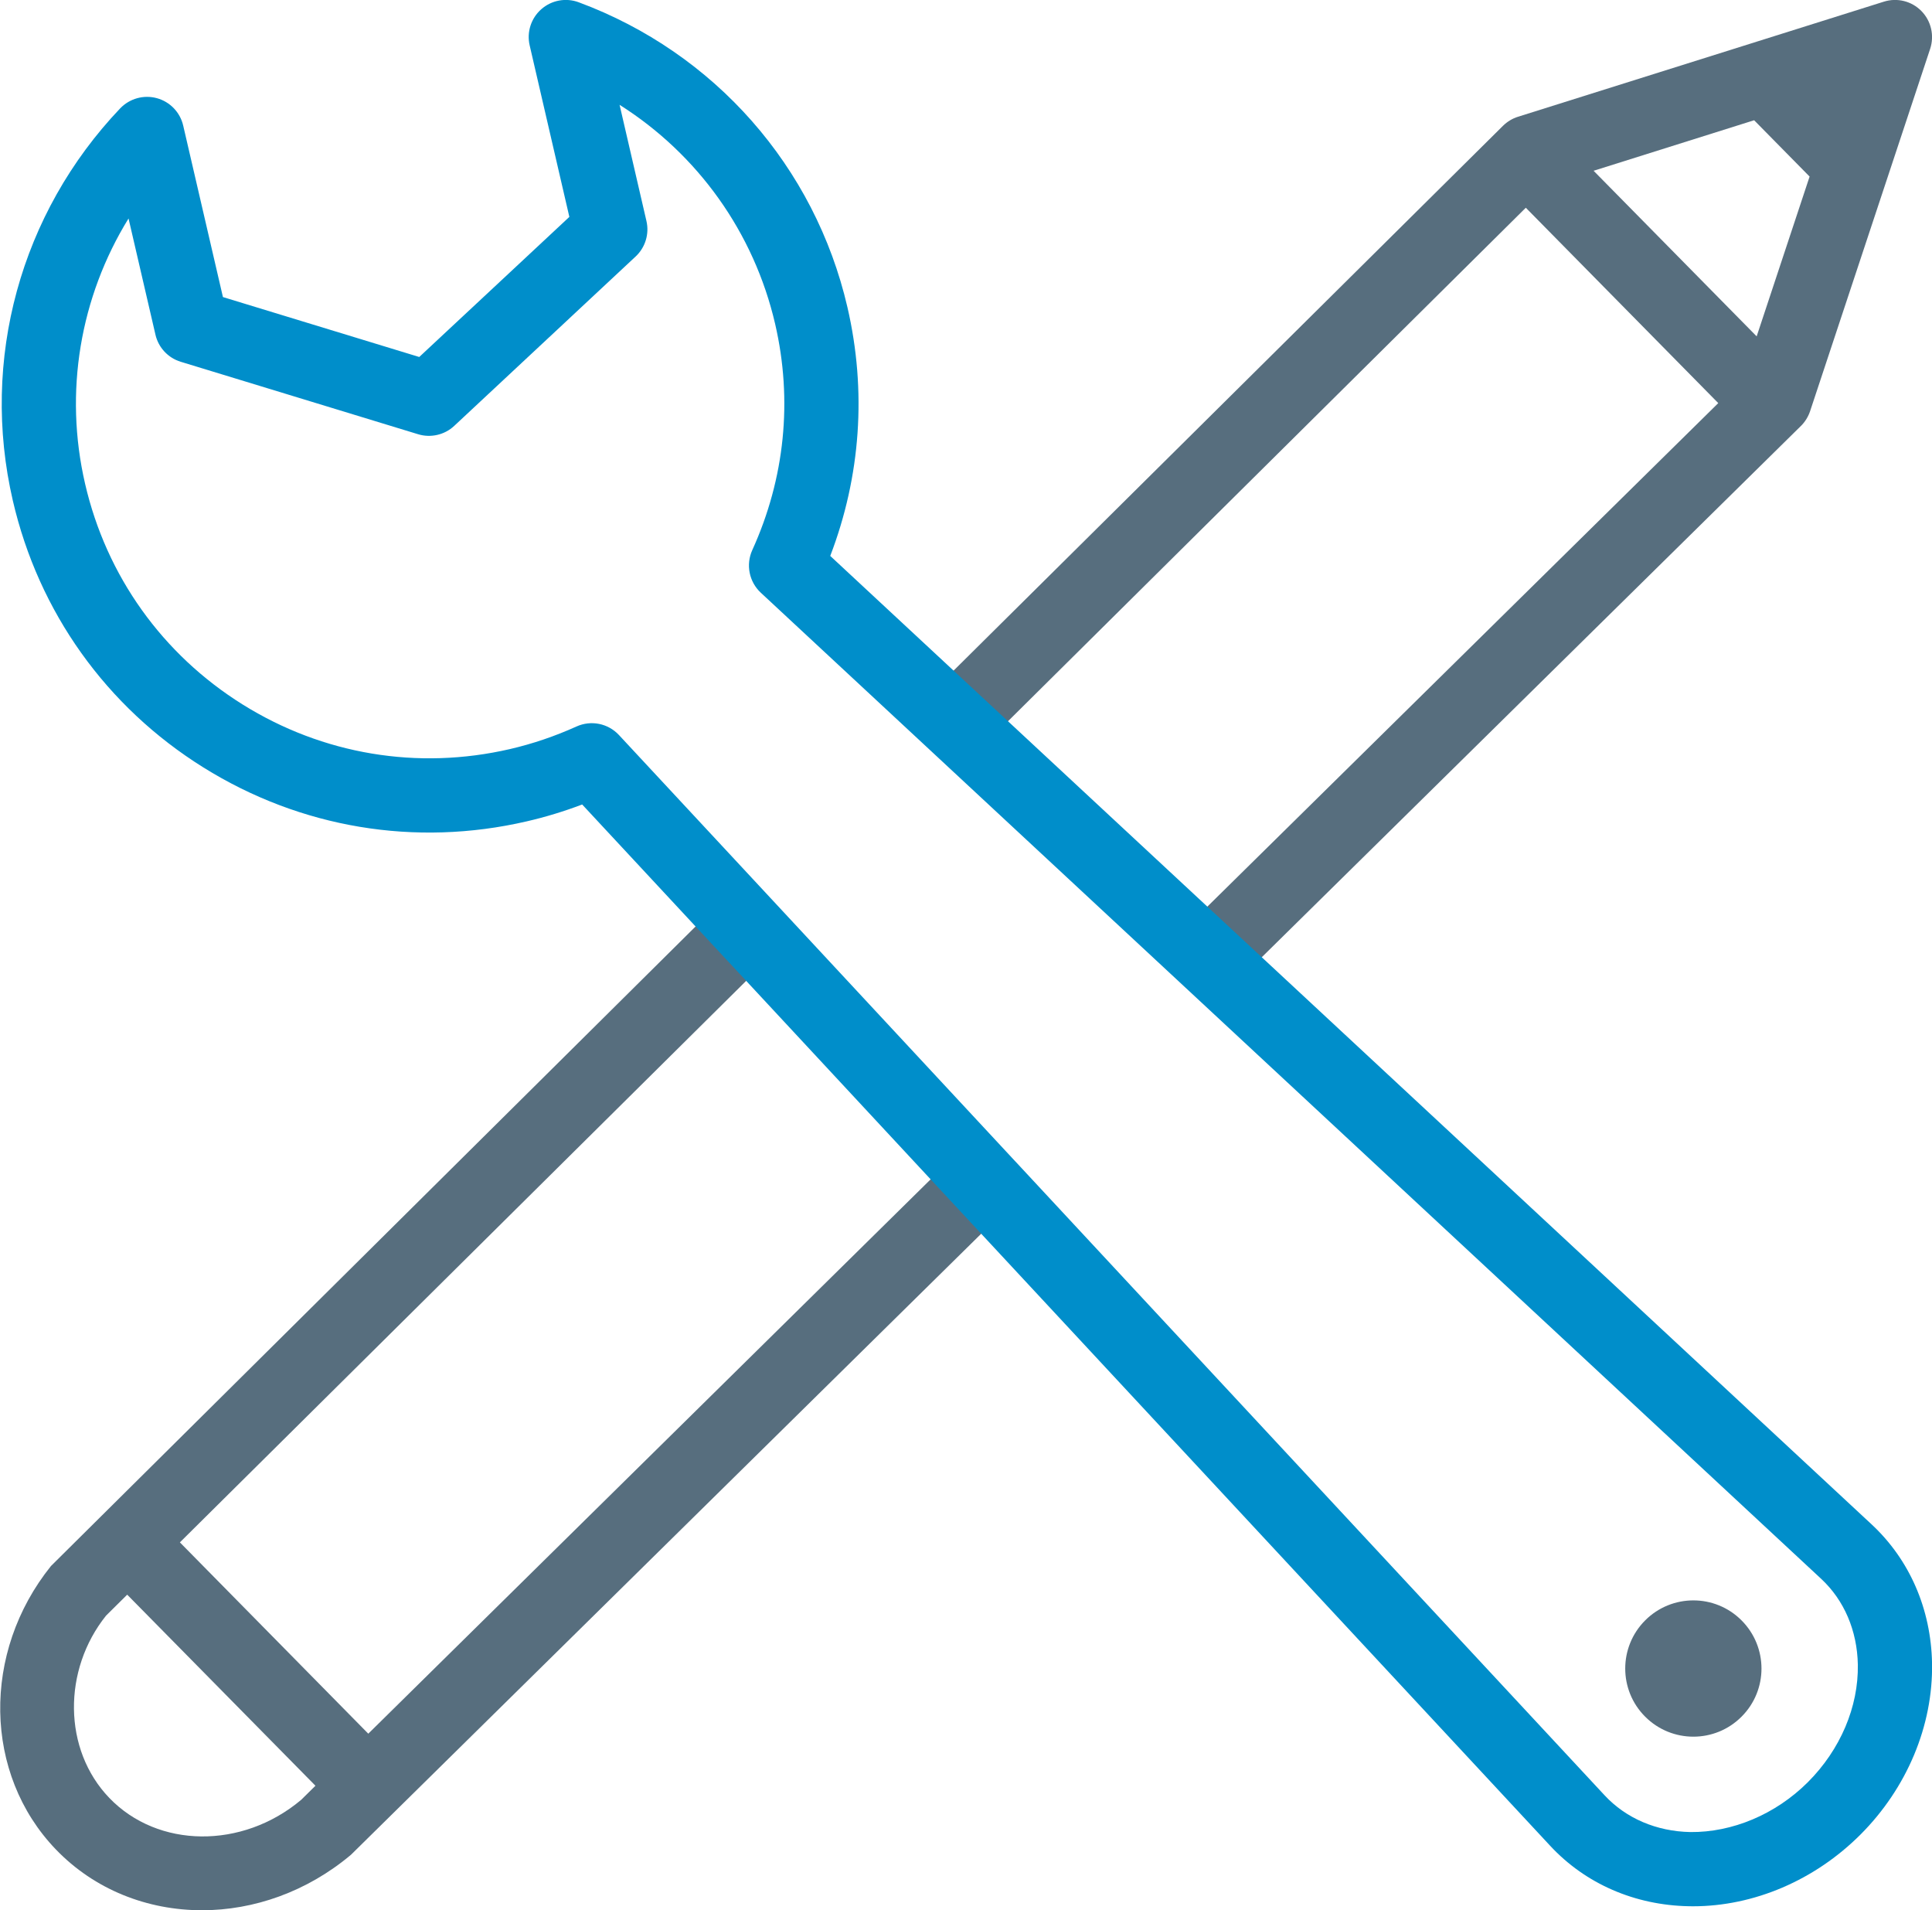 <svg xmlns="http://www.w3.org/2000/svg" viewBox="11.54 12.63 39.05 38.6">
    <g fill="none" fill-rule="evenodd">
         <path fill="#576E7E" d="M13.749,48.962 C12.81,47.985 12.806,46.375 13.683,45.279 L14.111,44.855 L17.916,48.716 L17.626,49.002 C16.435,50.002 14.731,49.984 13.749,48.962 M26.035,30.92 C26.329,30.629 26.803,30.63 27.096,30.925 C27.387,31.219 27.385,31.694 27.091,31.986 L27.091,31.986 L15.176,43.798 L18.984,47.664 L30.752,36.066 C31.047,35.775 31.523,35.779 31.812,36.074 C32.103,36.369 32.1,36.844 31.805,37.135 L31.805,37.135 L18.634,50.111 C17.741,50.861 16.666,51.232 15.624,51.232 C14.52,51.232 13.452,50.818 12.668,50.002 C11.207,48.482 11.166,46.021 12.571,44.275 L12.571,44.275 Z M44.793,45.374 C45.331,44.836 46.203,44.836 46.74,45.374 C47.278,45.912 47.278,46.784 46.74,47.321 C46.203,47.859 45.331,47.859 44.793,47.321 C44.255,46.784 44.255,45.912 44.793,45.374 Z M49.616,12.664 C49.886,12.579 50.178,12.652 50.375,12.852 C50.573,13.053 50.641,13.348 50.553,13.616 L50.553,13.616 L48.126,20.939 C48.088,21.052 48.025,21.154 47.94,21.238 L47.94,21.238 L36.653,32.358 C36.507,32.502 36.317,32.572 36.127,32.572 C35.933,32.572 35.739,32.498 35.593,32.349 C35.302,32.053 35.306,31.579 35.601,31.288 L35.601,31.288 L46.27,20.776 L42.38,16.828 L31.543,27.572 C31.25,27.863 30.775,27.861 30.483,27.567 C30.191,27.273 30.193,26.797 30.487,26.506 L30.487,26.506 L41.92,15.171 C42.005,15.088 42.109,15.024 42.223,14.989 L42.223,14.989 Z M46.995,15.06 L43.75,16.081 L47.046,19.427 L48.116,16.198 L46.995,15.06 Z"/>
        <path fill="#008ECA" d="M23.237,12.676 C25.981,13.694 28.011,15.998 28.669,18.841 C29.059,20.528 28.938,22.253 28.321,23.864 L49.369,43.434 C50.137,44.148 50.57,45.144 50.591,46.241 C50.613,47.498 50.086,48.761 49.143,49.704 C48.219,50.627 46.99,51.152 45.758,51.152 C45.732,51.152 45.706,51.152 45.679,51.151 C44.583,51.131 43.587,50.698 42.873,49.93 L30.962,37.12 L26.209,32.007 L26.202,32 L23.307,28.887 C22.941,29.026 22.565,29.141 22.186,29.228 C19.932,29.75 17.612,29.362 15.65,28.138 C13.688,26.914 12.32,24.998 11.799,22.745 C11.141,19.903 11.952,16.94 13.969,14.82 C14.16,14.621 14.444,14.541 14.711,14.614 C14.977,14.687 15.181,14.9 15.243,15.168 L16.046,18.633 L20.014,19.844 L23.048,17.013 L22.246,13.548 C22.183,13.279 22.274,12.998 22.481,12.816 C22.689,12.633 22.979,12.58 23.237,12.676 Z M24.063,14.748 L24.606,17.096 C24.667,17.357 24.583,17.631 24.387,17.814 L20.721,21.236 C20.526,21.419 20.245,21.483 19.991,21.405 L15.194,19.941 C14.937,19.863 14.742,19.654 14.682,19.393 L14.138,17.045 C13.159,18.633 12.83,20.551 13.26,22.407 C13.691,24.27 14.822,25.853 16.444,26.866 C18.065,27.878 19.983,28.198 21.848,27.767 C22.306,27.661 22.758,27.507 23.192,27.311 C23.486,27.178 23.831,27.247 24.051,27.484 L27.308,30.986 L27.308,30.986 L32.054,36.091 C32.057,36.093 32.059,36.096 32.061,36.098 L43.972,48.909 C44.405,49.375 45.022,49.639 45.707,49.652 C46.55,49.66 47.425,49.299 48.082,48.643 C48.738,47.986 49.106,47.121 49.091,46.268 C49.078,45.583 48.815,44.966 48.348,44.533 L26.917,24.607 C26.681,24.387 26.612,24.041 26.745,23.747 C27.404,22.298 27.564,20.719 27.208,19.179 C26.778,17.323 25.64,15.745 24.063,14.748 Z"/>
    </g>
</svg>